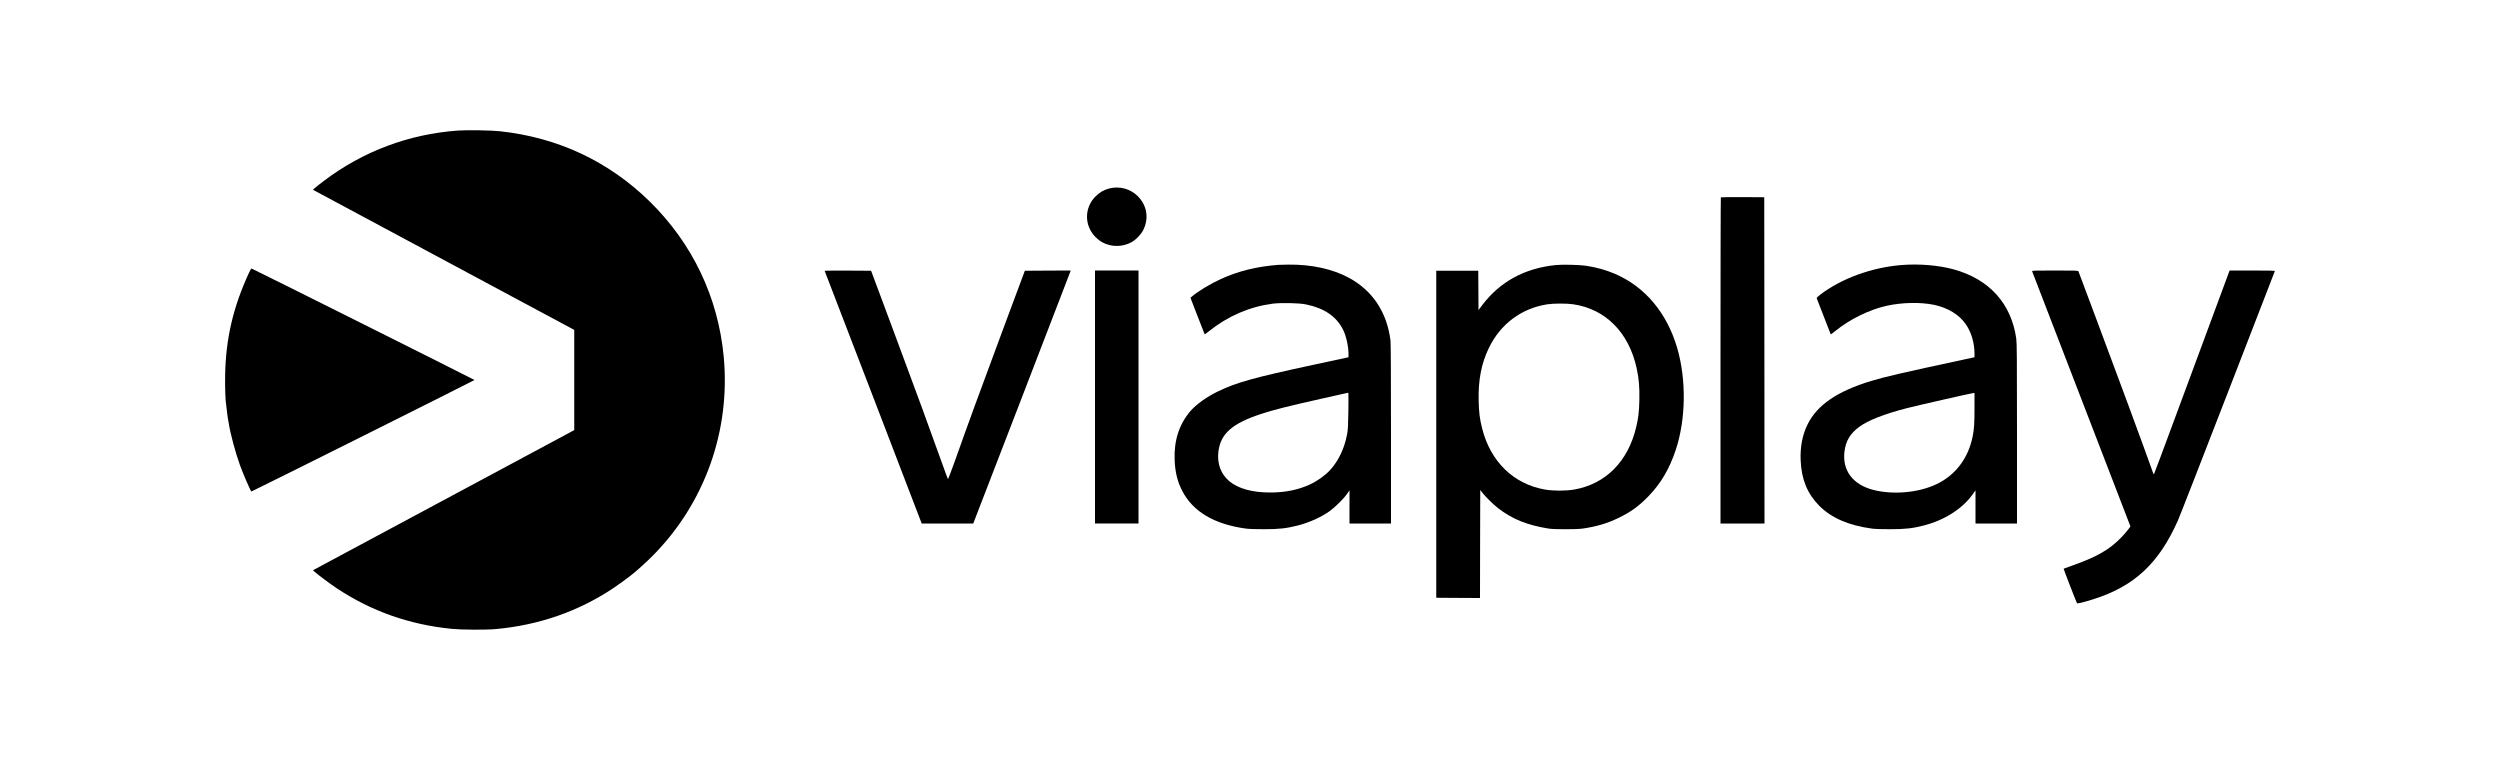 <svg xmlns="http://www.w3.org/2000/svg" width="5000pt" height="1520pt" viewBox="0 0 5000 1520" preserveAspectRatio="xMidYMid meet"><g transform="translate(0,1520) scale(0.1,-0.1)" fill="#000000" stroke="none"><path d="M9160 12589 c-984 -71 -1901 -416 -2678 -1004 -76 -57 -157 -121 -181 -142 l-43 -38 1458 -782 c803 -430 1979 -1061 2614 -1402 l1155 -619 0 -1002 0 -1002 -1340 -719 c-737 -395 -1913 -1026 -2613 -1401 l-1273 -683 38 -34 c80 -70 300 -234 436 -325 693 -460 1451 -728 2301 -813 207 -20 685 -23 886 -4 861 79 1644 352 2340 814 95 63 308 217 336 242 6 5 29 24 50 40 93 72 289 250 408 370 1042 1051 1560 2505 1420 3985 -112 1186 -626 2263 -1480 3100 -819 803 -1835 1280 -2994 1405 -174 19 -664 27 -840 14z"></path><path d="M22182 11430 c-106 -28 -187 -75 -268 -155 -232 -229 -232 -591 0 -820 82 -82 162 -127 272 -155 144 -37 304 -18 437 52 88 46 195 155 241 245 118 235 76 495 -108 679 -149 149 -367 208 -574 154z"></path><path d="M34417 11253 c-4 -3 -7 -1473 -7 -3265 l0 -3258 440 0 440 0 -2 3263 -3 3262 -431 3 c-237 1 -434 -1 -437 -5z"></path><path d="M25565 9903 c-434 -34 -793 -123 -1147 -283 -203 -92 -457 -245 -576 -347 l-33 -28 141 -365 c78 -201 143 -366 144 -367 2 -2 43 29 92 68 373 298 807 485 1264 545 173 22 531 15 674 -15 364 -75 604 -240 738 -506 60 -118 108 -332 108 -480 l0 -70 -693 -149 c-1216 -262 -1545 -354 -1922 -536 -220 -106 -431 -258 -547 -392 -226 -265 -331 -590 -315 -983 10 -239 55 -424 150 -609 214 -418 642 -672 1277 -758 59 -8 198 -13 365 -12 299 0 439 16 667 73 227 58 465 164 635 284 109 77 283 248 351 346 l52 74 0 -331 0 -332 415 0 415 0 0 1788 c0 1187 -4 1816 -10 1872 -71 567 -360 1001 -837 1257 -326 175 -747 266 -1208 261 -88 -1 -178 -3 -200 -5z m1402 -2948 c-4 -274 -8 -349 -25 -440 -53 -282 -169 -527 -337 -713 -99 -109 -254 -220 -406 -291 -229 -107 -493 -161 -793 -161 -360 0 -638 76 -817 224 -173 142 -252 358 -220 602 47 354 276 554 849 744 251 83 574 164 1242 313 l505 113 3 -30 c2 -17 2 -179 -1 -361z"></path><path d="M31115 9899 c-624 -64 -1116 -333 -1471 -802 l-74 -98 -2 393 -3 393 -420 0 -420 0 0 -3270 0 -3270 437 -3 438 -2 2 1080 3 1081 40 -53 c60 -78 219 -235 315 -310 283 -220 586 -342 1015 -410 110 -17 552 -17 675 0 274 39 495 104 719 213 246 119 408 236 601 435 249 257 419 547 546 929 202 611 213 1400 28 2035 -204 701 -645 1226 -1244 1483 -183 78 -368 130 -580 162 -126 19 -478 28 -605 14z m352 -785 c647 -96 1113 -567 1267 -1284 45 -207 59 -378 53 -635 -6 -241 -19 -351 -64 -540 -162 -685 -610 -1135 -1239 -1246 -165 -29 -422 -29 -585 0 -626 110 -1085 554 -1254 1214 -51 201 -66 318 -72 562 -10 411 54 744 202 1051 233 484 652 797 1172 878 123 19 391 20 520 0z"></path><path d="M38025 9899 c-593 -49 -1193 -268 -1617 -590 -59 -45 -78 -65 -73 -77 24 -64 278 -718 280 -720 2 -2 43 29 91 68 294 238 679 426 1026 504 306 68 672 76 946 20 277 -57 511 -200 641 -393 108 -159 170 -371 171 -581 l0 -75 -177 -38 c-1307 -281 -1607 -351 -1893 -437 -673 -204 -1075 -479 -1267 -865 -104 -209 -151 -450 -140 -720 16 -383 134 -671 372 -910 244 -245 588 -394 1055 -457 59 -8 198 -13 365 -12 300 0 448 17 670 74 419 108 779 339 983 630 l52 73 0 -331 0 -332 415 0 415 0 0 1798 c0 1530 -3 1812 -15 1901 -100 703 -540 1189 -1256 1385 -299 82 -693 114 -1044 85z m1465 -2861 c0 -306 -7 -418 -36 -563 -87 -439 -344 -779 -725 -959 -358 -170 -859 -216 -1259 -115 -410 103 -626 387 -581 765 26 216 112 360 296 497 172 128 500 257 950 373 232 59 1294 301 1333 303 l22 1 0 -302z"></path><path d="M4979 9743 c-315 -683 -462 -1309 -476 -2038 -5 -240 5 -525 21 -610 2 -11 7 -51 11 -88 3 -37 8 -76 10 -85 1 -9 6 -39 9 -67 4 -27 9 -57 11 -65 2 -8 6 -33 10 -55 29 -198 136 -596 225 -840 66 -181 204 -500 227 -525 5 -5 4463 2222 4463 2230 0 7 -4447 2230 -4460 2230 -6 0 -29 -39 -51 -87z"></path><path d="M16493 9783 c2 -5 440 -1143 973 -2530 l968 -2523 515 0 516 0 968 2508 c532 1379 970 2517 974 2530 l5 22 -457 -2 -458 -3 -419 -1125 c-452 -1215 -731 -1975 -963 -2633 -82 -230 -152 -414 -156 -410 -4 4 -55 143 -114 308 -210 591 -532 1470 -974 2655 l-449 1205 -467 3 c-256 1 -464 -1 -462 -5z"></path><path d="M21900 7260 l0 -2530 435 0 435 0 0 2530 0 2530 -435 0 -435 0 0 -2530z"></path><path d="M40643 9773 c4 -15 1884 -4894 1946 -5050 l20 -52 -46 -62 c-25 -35 -87 -105 -137 -157 -237 -246 -492 -392 -996 -569 -85 -30 -156 -55 -157 -57 -4 -4 257 -679 267 -690 11 -11 111 13 300 71 834 257 1331 714 1716 1578 37 83 487 1237 1001 2565 515 1328 937 2421 940 2428 4 9 -90 12 -450 12 l-455 0 -10 -27 c-17 -49 -646 -1746 -762 -2058 -62 -165 -203 -547 -315 -850 -250 -677 -414 -1115 -424 -1134 -6 -10 -12 -3 -21 25 -25 76 -292 808 -503 1379 -370 998 -979 2629 -988 2648 -9 16 -42 17 -471 17 -434 0 -460 -1 -455 -17z"></path></g></svg>
